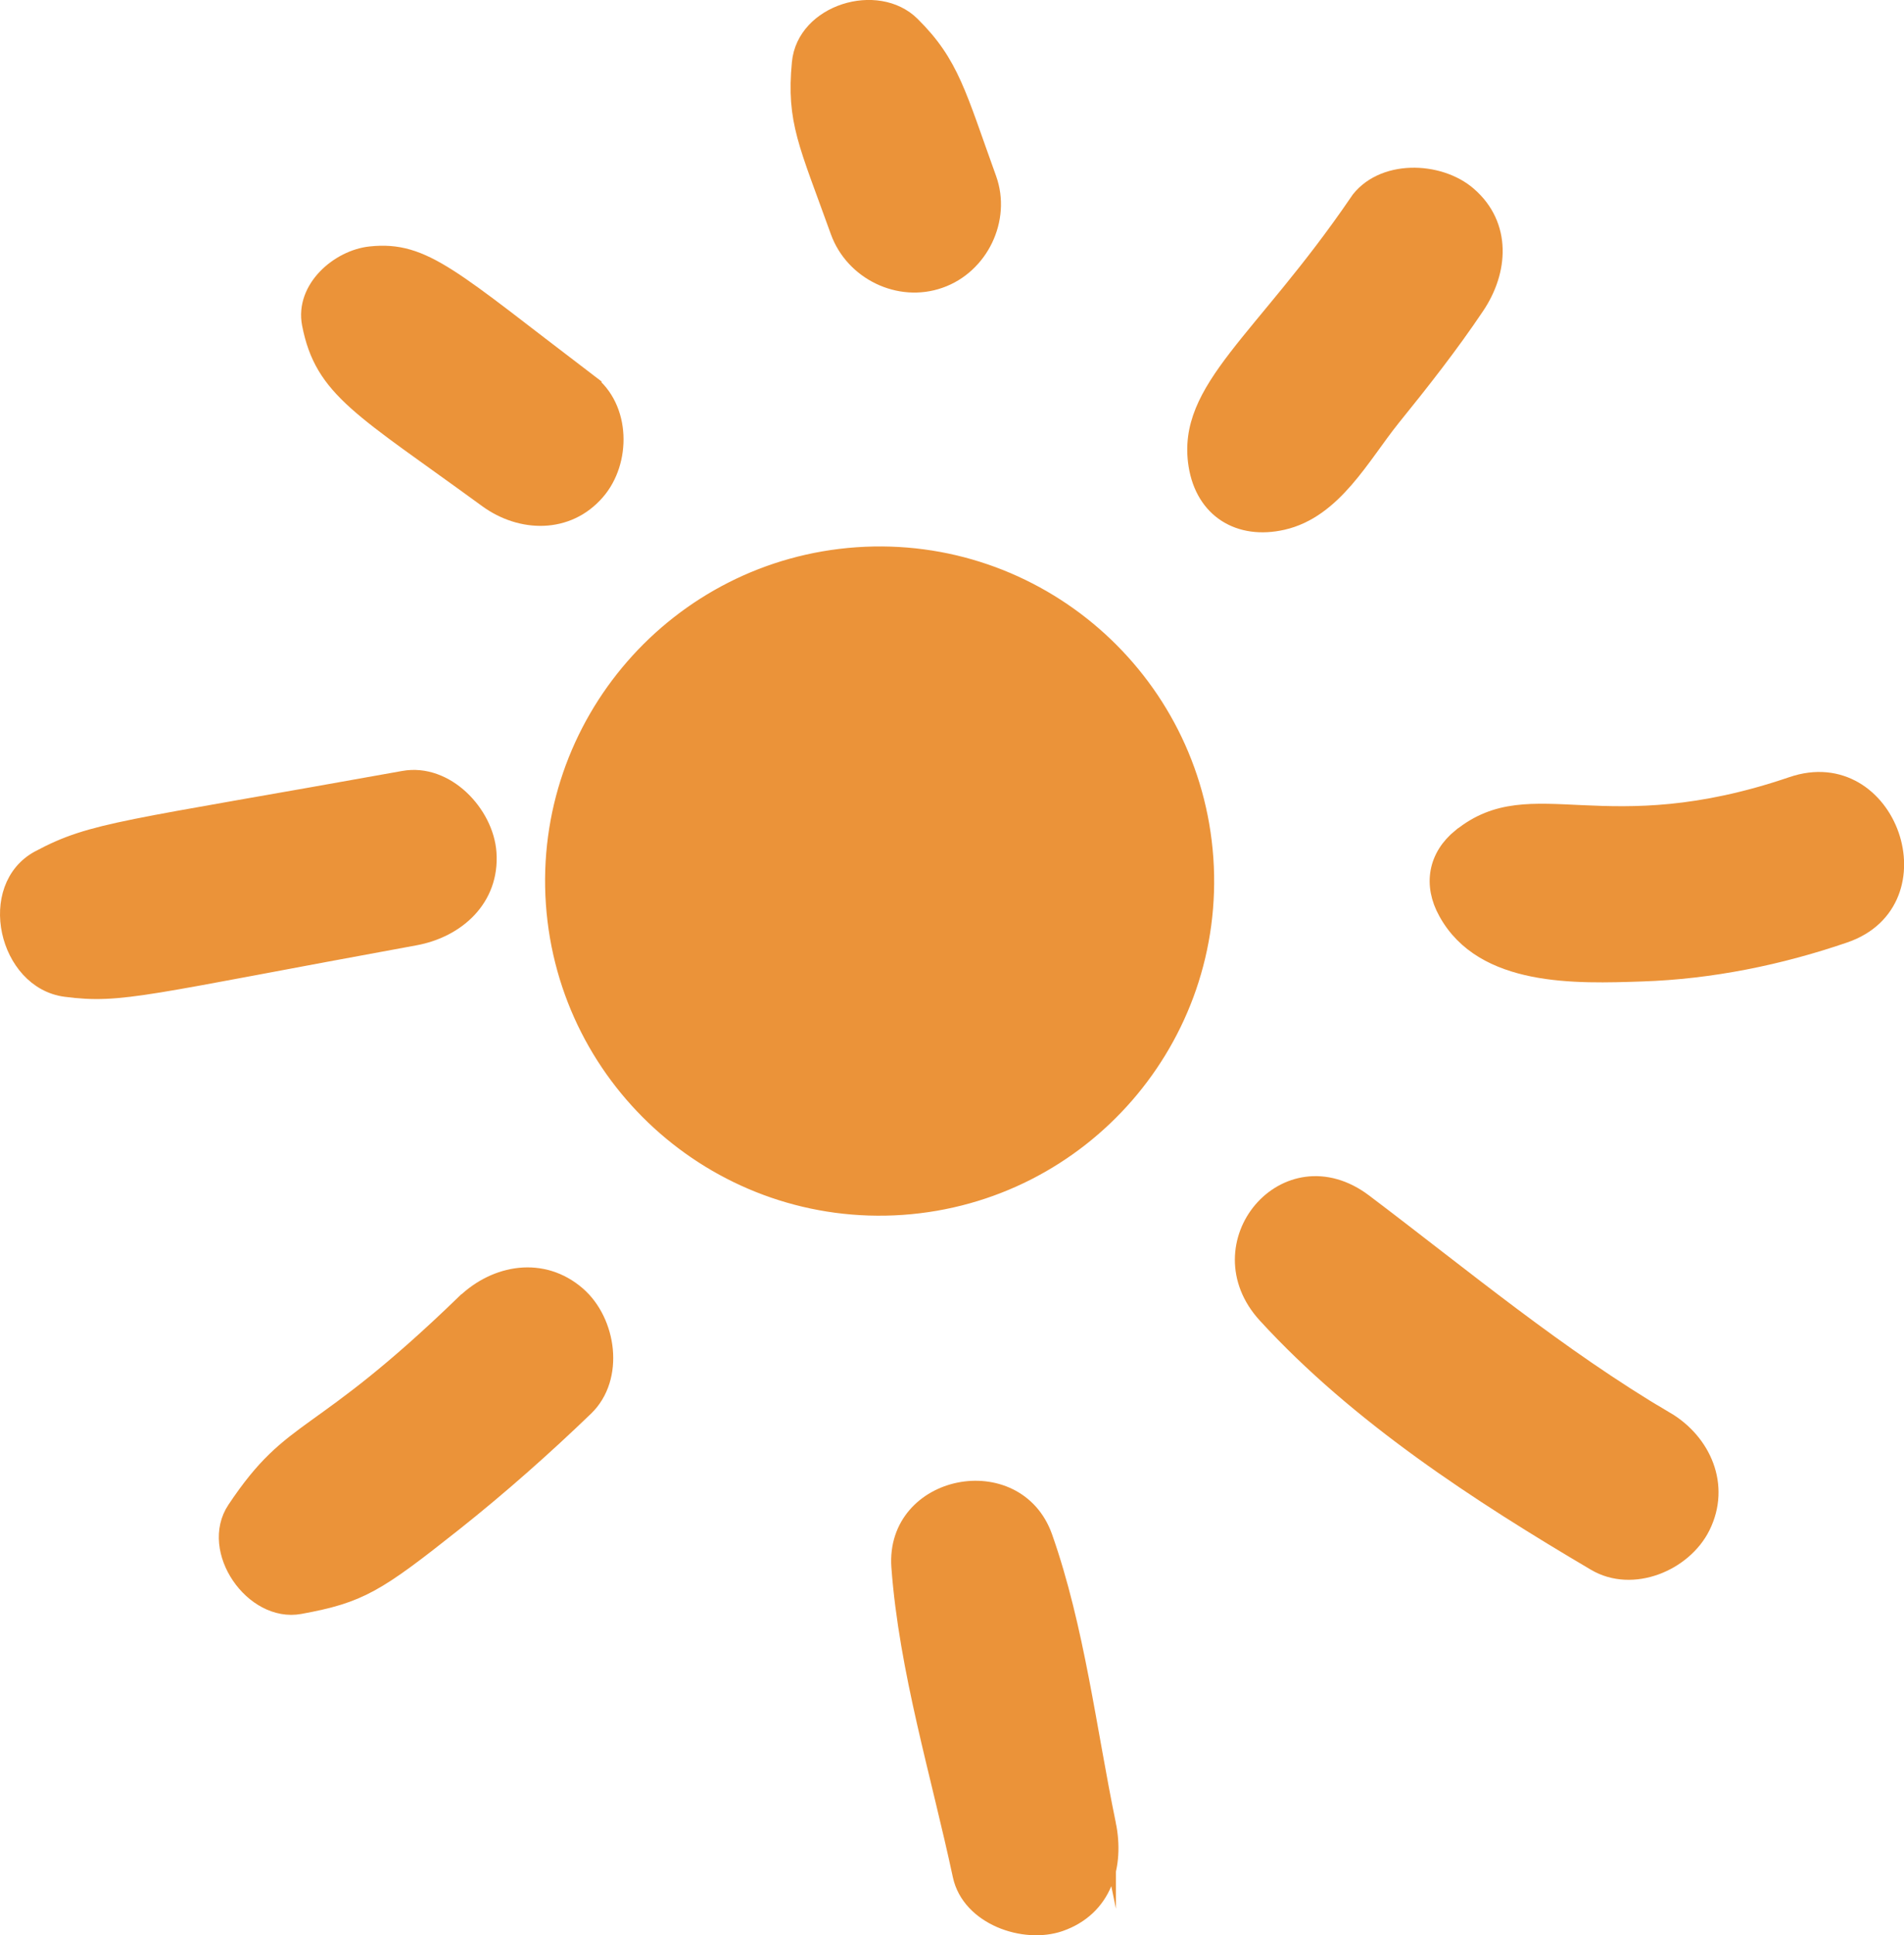 <?xml version="1.0" encoding="UTF-8"?><svg id="_レイヤー_2" xmlns="http://www.w3.org/2000/svg" viewBox="0 0 110.22 112"><defs><style>.cls-1{fill:#eb9339;stroke:#eb9339;stroke-miterlimit:10;}</style></defs><g id="Layer_1"><path class="cls-1" d="M32.1,52.3c-.72-10.39,7.12-19.4,17.51-20.13,10.39-.72,19.4,7.12,20.13,17.51.72,10.39-7.12,19.4-17.51,20.13-10.39.72-19.4-7.12-20.13-17.51Z"/><path class="cls-1" d="M64.1,105.57c-1.13-5.47-1.81-11.33-3.67-16.61-1.61-4.54-8.68-3.15-8.33,1.72.44,5.97,2.3,12.01,3.55,17.86.51,2.37,3.64,3.46,5.71,2.74,2.53-.89,3.23-3.33,2.74-5.71h0Z"/><path class="cls-1" d="M96.43,82.2c-6.25-3.69-11.7-8.25-17.47-12.61-4.51-3.41-9.37,2.46-5.66,6.5,5.32,5.81,12.31,10.35,19.06,14.33,2.14,1.26,5.1.03,6.15-2.08,1.17-2.36.06-4.88-2.08-6.15h0Z"/><path class="cls-1" d="M84.58,48.43c-1.41,1.14-1.7,2.77-.82,4.35,2.11,3.84,7.48,3.65,11.29,3.52,3.98-.13,7.96-.94,11.72-2.23,5.56-1.9,2.55-10.53-3.03-8.62-10.91,3.72-15.04-.32-19.15,2.98Z"/><path class="cls-1" d="M78.58,11.75c-5.49,8.03-9.98,10.75-9.28,15.17.41,2.58,2.45,3.82,4.95,3.25,2.95-.67,4.56-3.8,6.32-5.99,1.7-2.1,3.36-4.21,4.87-6.46,1.37-2.03,1.57-4.67-.45-6.42-1.69-1.47-5.03-1.59-6.42.45h0Z"/><path class="cls-1" d="M57.19,10.35c-1.76-4.87-2.14-6.64-4.42-8.9-1.98-1.97-6.16-.71-6.43,2.19-.32,3.38.39,4.63,2.23,9.75.84,2.32,3.49,3.62,5.83,2.79,2.32-.81,3.63-3.5,2.79-5.83h0Z"/><path class="cls-1" d="M34.08,22.14c-7.91-6.01-9.52-7.71-12.63-7.38-1.82.19-3.87,1.94-3.47,3.99.74,3.8,2.95,4.83,10.23,10.14,1.95,1.42,4.63,1.5,6.31-.44,1.51-1.73,1.49-4.85-.44-6.31h0Z"/><path class="cls-1" d="M2.29,49.7c-3.12,1.65-1.87,7.05,1.51,7.49,3.24.42,4.49-.1,20.2-2.97,2.43-.44,4.43-2.22,4.24-4.87-.16-2.26-2.43-4.68-4.87-4.24-16.32,2.94-17.95,2.93-21.08,4.59Z"/><path class="cls-1" d="M26.91,75.4c-8.61,8.34-9.87,6.86-13.27,11.96-1.56,2.33,1.01,6.05,3.72,5.55,3.48-.64,4.41-1.22,8.94-4.81,2.63-2.09,5.15-4.32,7.57-6.65,1.79-1.73,1.31-4.97-.45-6.5-2.01-1.75-4.7-1.28-6.5.45h0Z"/></g></svg>